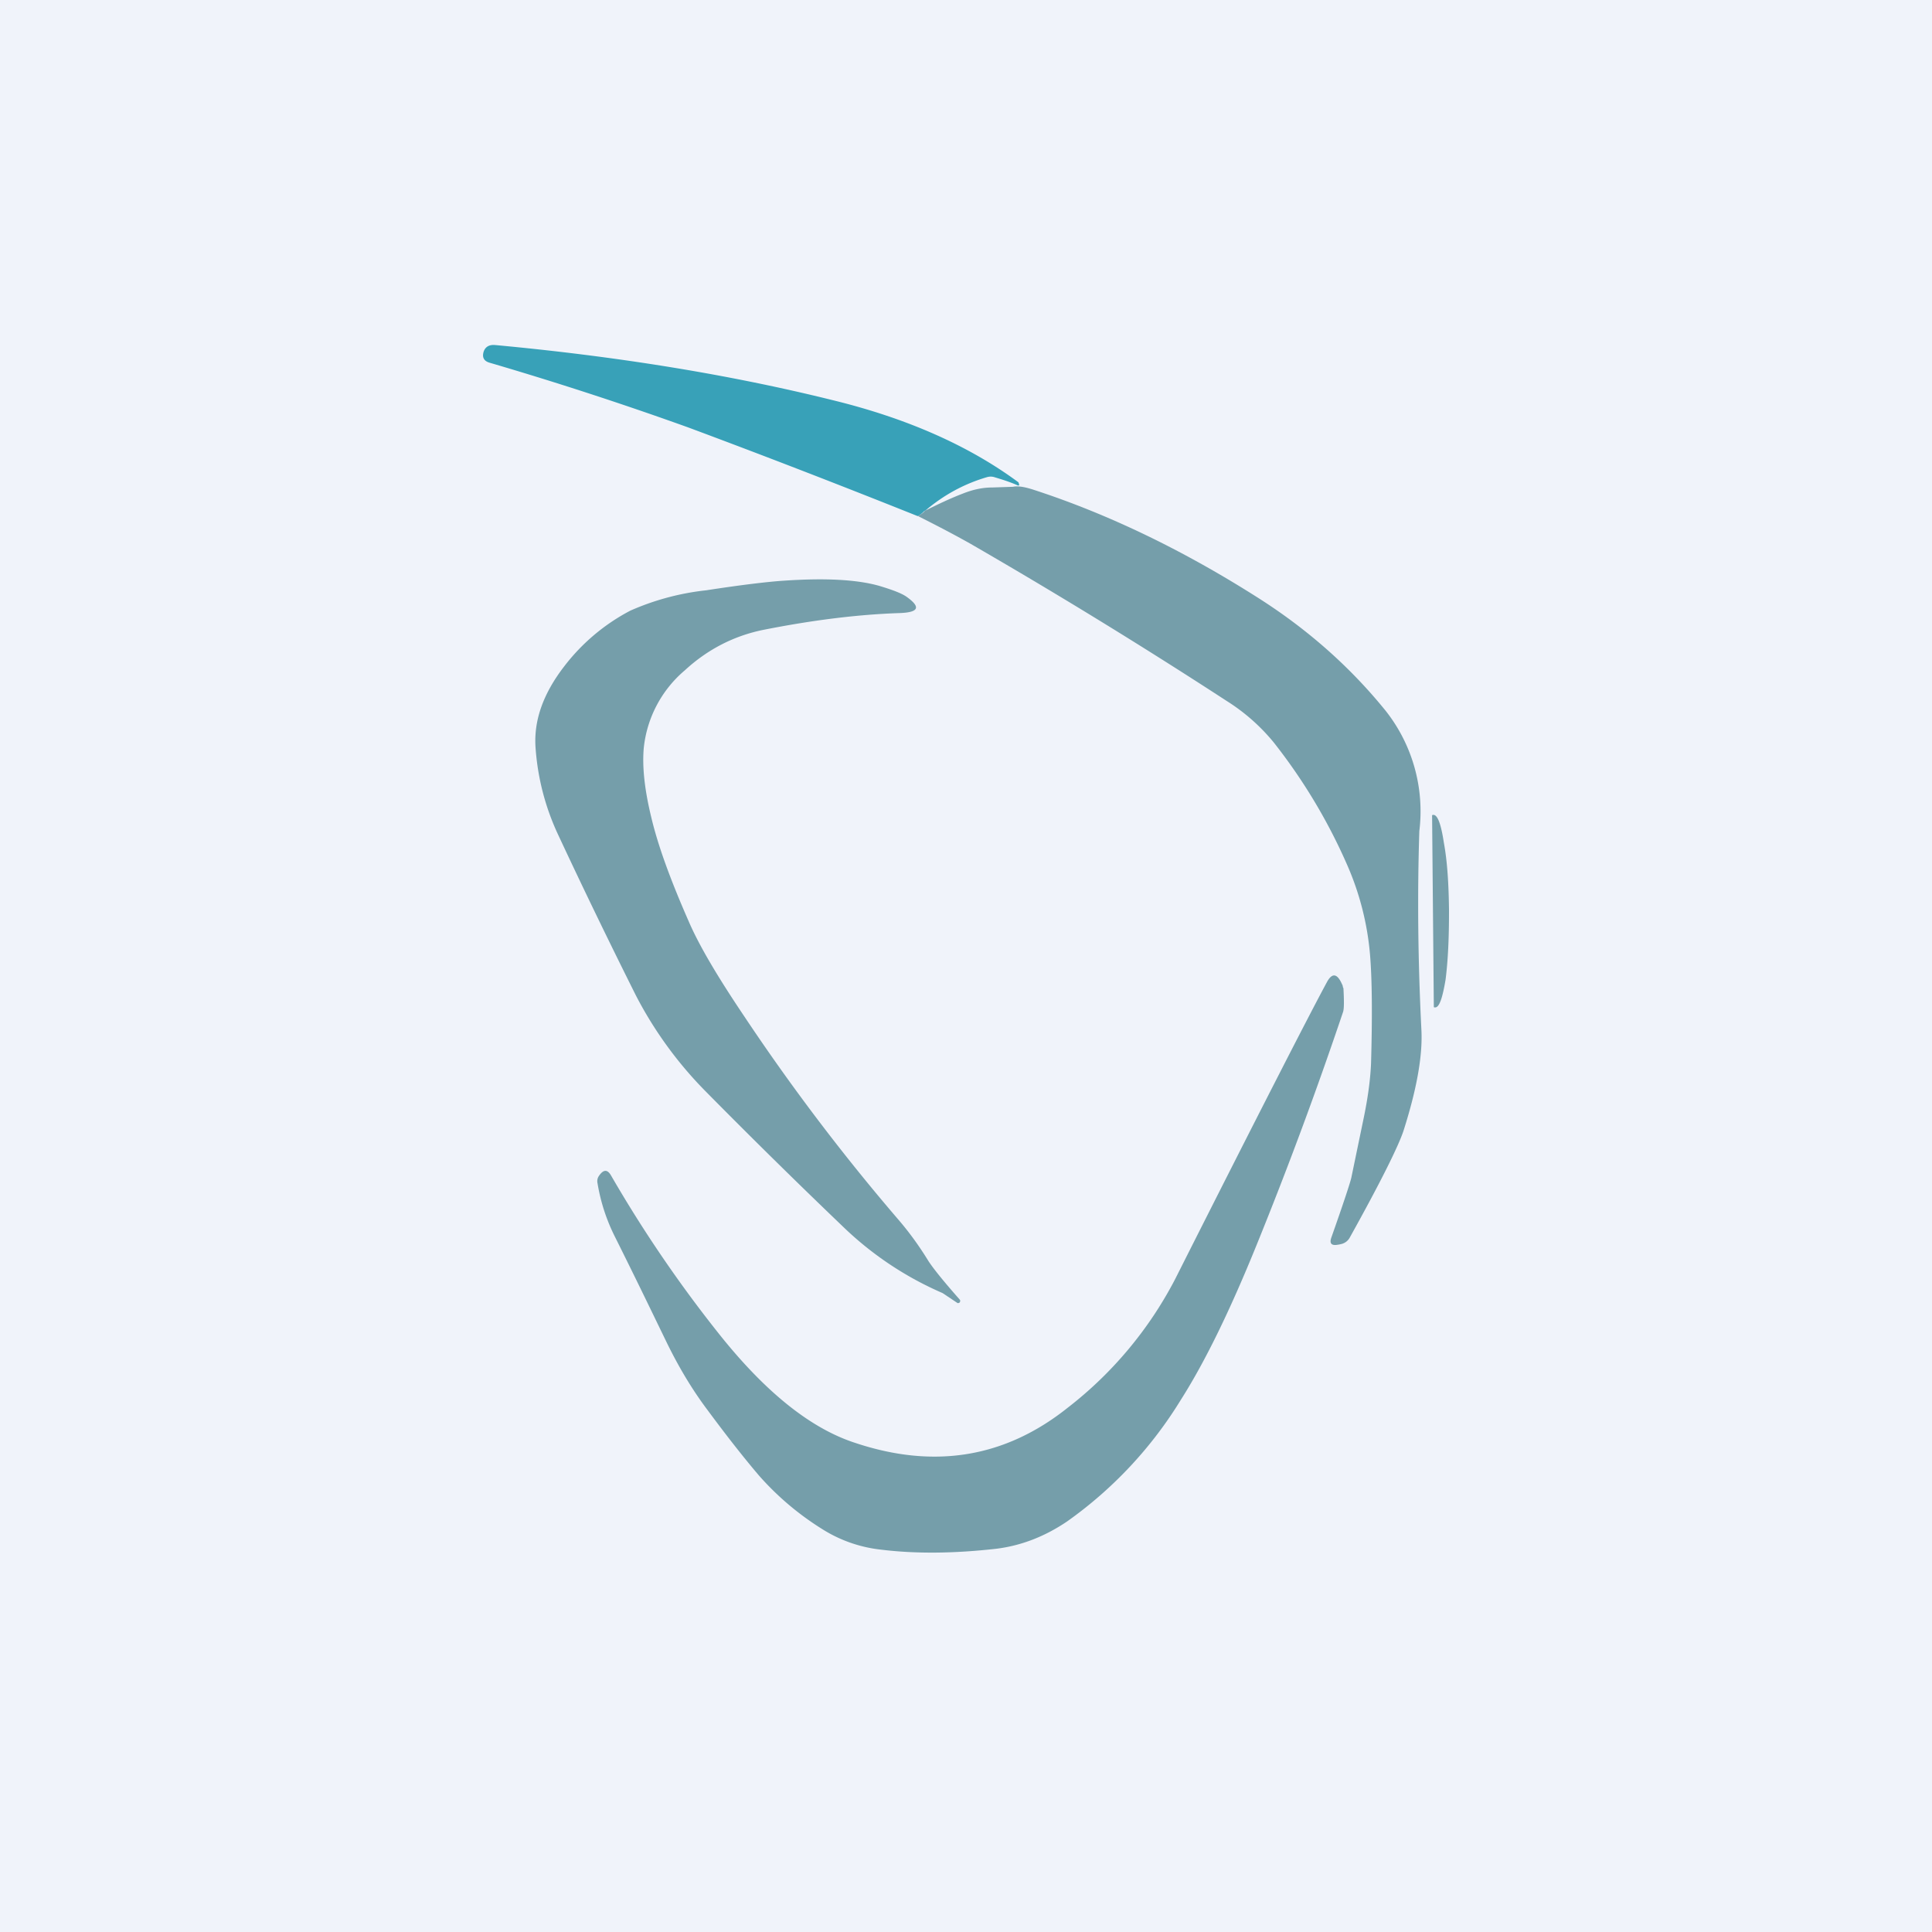 <!-- by TradingView --><svg width="56" height="56" viewBox="0 0 56 56" xmlns="http://www.w3.org/2000/svg"><path fill="#F0F3FA" d="M0 0h56v56H0z"/><path d="M26.8 14.8a.62.62 0 0 1-.2.16c-2.2-.88-4.42-1.74-6.65-2.57a101.63 101.63 0 0 0-5.77-1.88c-.16-.05-.21-.16-.16-.32.05-.14.16-.2.32-.19 3.56.33 6.82.86 9.8 1.6 2.17.53 3.96 1.33 5.38 2.38l.02.06c0 .03 0 .04-.04.03-.22-.1-.45-.17-.68-.24a.37.37 0 0 0-.21 0c-.65.19-1.25.51-1.8.98Z" fill="#38A1B8"/><path d="M26.6 14.96c.11-.06.18-.11.2-.15.4-.2.76-.37 1.1-.5.3-.12.58-.18.86-.18l.6-.02c.14-.03.33 0 .58.08 2.19.71 4.38 1.77 6.56 3.16 1.44.92 2.66 2.01 3.67 3.26a4.7 4.7 0 0 1 .97 3.48c-.06 1.85-.04 3.77.06 5.76.04.76-.14 1.74-.52 2.93-.15.45-.66 1.48-1.55 3.08a.38.38 0 0 1-.22.19.9.9 0 0 1-.14.03c-.18.03-.24-.04-.18-.21.36-1.02.55-1.6.58-1.74l.34-1.64c.14-.66.21-1.2.23-1.66.04-1.4.03-2.45-.03-3.17a8.19 8.19 0 0 0-.64-2.54 16.24 16.24 0 0 0-2.15-3.6 5.65 5.65 0 0 0-1.36-1.2 163.87 163.87 0 0 0-7.45-4.57c-.5-.28-1-.54-1.52-.8ZM27.74 37.76l-.42-.28a9.68 9.68 0 0 1-2.88-1.92 198.7 198.7 0 0 1-4.02-3.96 11.4 11.4 0 0 1-1.99-2.75c-.8-1.6-1.55-3.15-2.25-4.65a7.1 7.1 0 0 1-.66-2.58c-.04-.76.23-1.52.83-2.3a5.8 5.8 0 0 1 1.92-1.62 7.42 7.42 0 0 1 2.2-.59c1.04-.16 1.8-.25 2.27-.28 1.2-.08 2.1-.03 2.74.15.4.12.66.22.8.32.42.3.35.45-.2.47-1.2.04-2.5.2-3.92.48-.87.17-1.65.57-2.31 1.18a3.41 3.41 0 0 0-1.19 2.25c-.05.57.03 1.24.22 2.02.2.84.57 1.84 1.08 3 .3.7.84 1.61 1.6 2.74a60.82 60.82 0 0 0 4.47 5.9c.32.37.61.77.88 1.21.15.23.45.6.9 1.11.03.03.03.06 0 .1-.03.01-.05.02-.07 0ZM41.51 23.65c0-.02 0-.03.03-.03h.01c.12 0 .22.27.3.8.1.54.14 1.18.15 1.94v.09c0 .76-.03 1.4-.1 1.95-.09.53-.18.8-.3.8h-.01c-.02 0-.03 0-.03-.02l-.05-5.53Z" fill="#759EAA"/><path d="M38.94 28.64c.02.37.02.6-.01.69a118.4 118.4 0 0 1-2.5 6.74c-.77 1.9-1.5 3.4-2.2 4.5a11.98 11.98 0 0 1-3.3 3.53c-.65.44-1.33.7-2.04.79-1.23.14-2.34.15-3.33.03a4 4 0 0 1-1.73-.6A8.27 8.27 0 0 1 22 42.77c-.46-.54-.96-1.18-1.5-1.91-.45-.6-.85-1.27-1.22-2.04-.35-.72-.83-1.72-1.46-2.98a5.4 5.4 0 0 1-.5-1.54.27.27 0 0 1 .03-.2c.13-.2.25-.22.36-.03a37.5 37.5 0 0 0 3.16 4.63c1.32 1.65 2.62 2.7 3.91 3.12 2.3.77 4.35.43 6.16-1.01a11.29 11.29 0 0 0 3.12-3.73c2.4-4.76 3.87-7.63 4.4-8.61.15-.28.3-.26.44.06.02.03.02.06.03.1Z" fill="#759EAA"/></svg>